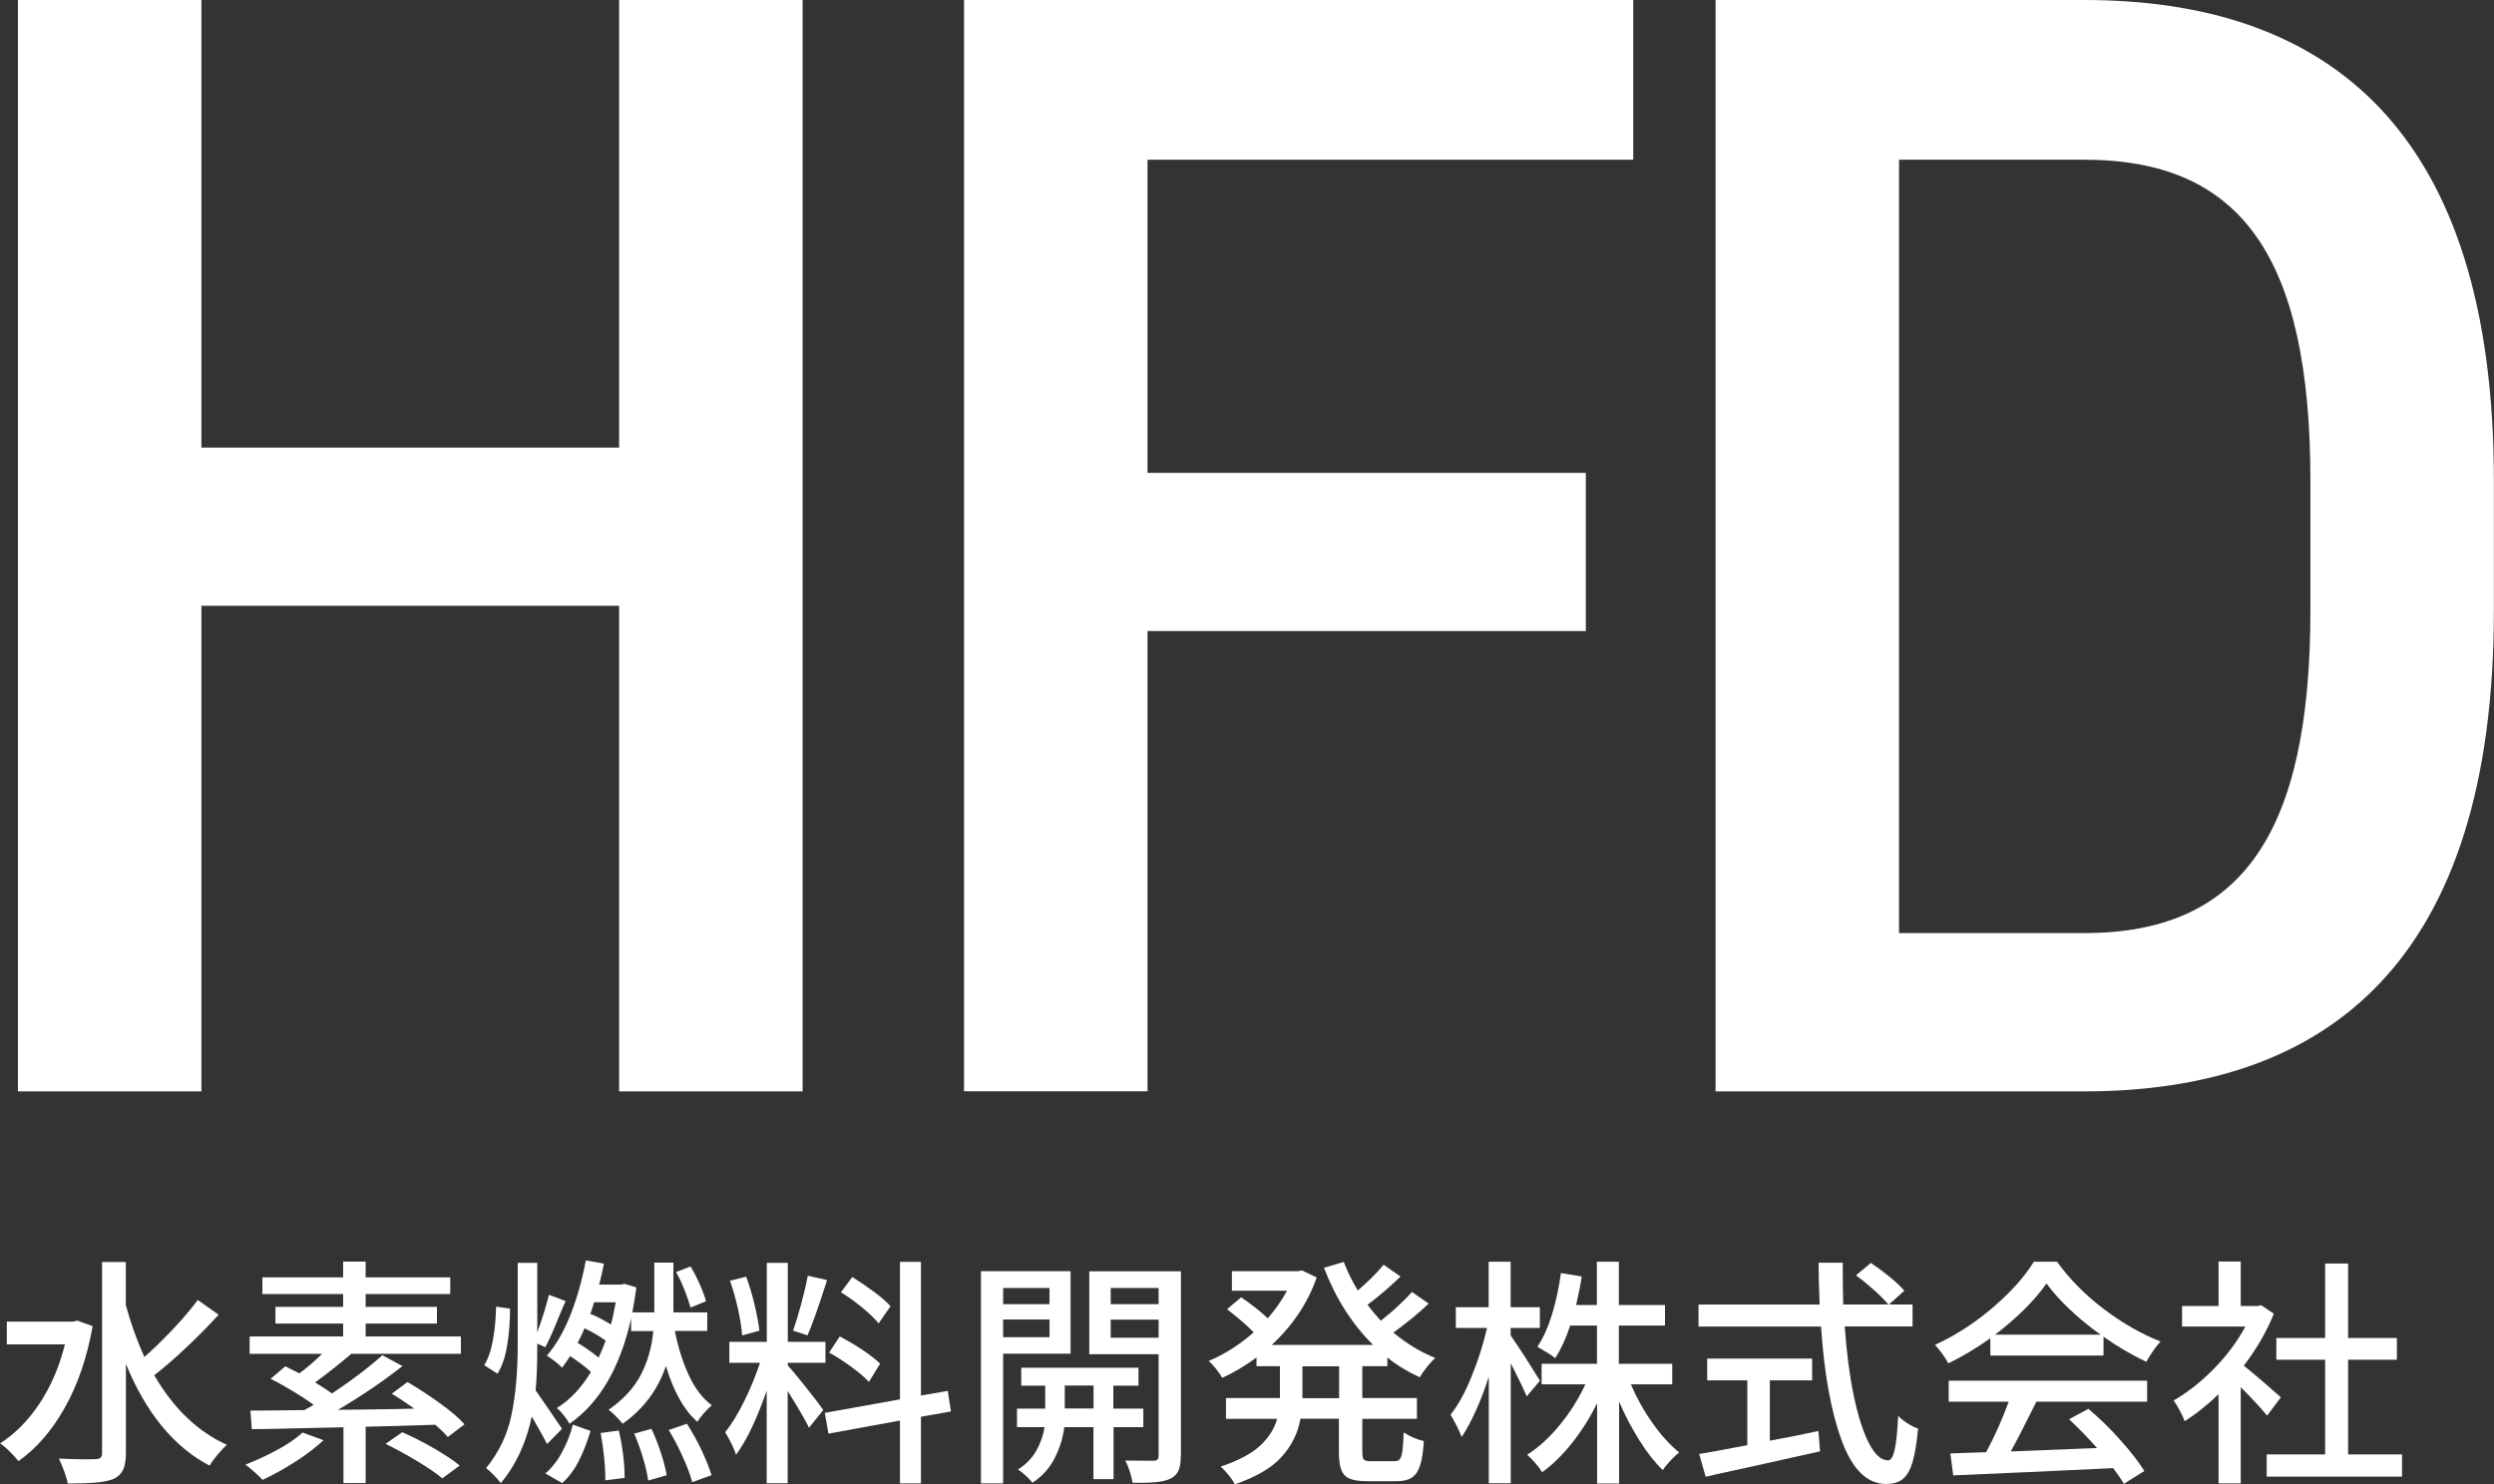 <?xml version="1.0" encoding="UTF-8"?>
<svg xmlns="http://www.w3.org/2000/svg" id="_レイヤー_2" viewBox="0 0 226.99 135.14">
  <rect x="0" y="0" width="226.99" height="135.14" fill="#333333" stroke="none"/>
  <defs>
    <style>.cls-1{fill:#fff;stroke-width:0px;}</style>
  </defs>
  <g id="_レイヤー_1-2">
    <path class="cls-1" d="M18.33,40.75h38.02V0h16.7v99.36h-16.7v-44.21H18.33v44.21H1.63V0h16.7v40.75Z"></path>
    <path class="cls-1" d="M148.65,0v14.54h-44.21v28.51h39.89v14.4h-39.89v41.9h-16.7V0h60.91Z"></path>
    <path class="cls-1" d="M156.14,99.36V0h33.55c22.32,0,37.29,11.95,37.29,43.77v11.81c0,31.82-14.98,43.78-37.29,43.78h-33.55ZM210.28,55.58v-11.81c0-20.45-6.34-29.23-20.59-29.23h-16.85v70.41h16.85c14.26,0,20.59-8.93,20.59-29.38Z"></path>
    <path class="cls-1" d="M8.43,120.75c-.51,2.86-1.36,5.33-2.54,7.42-1.18,2.09-2.58,3.71-4.21,4.85-.19-.25-.46-.54-.8-.88s-.63-.58-.87-.73c1.38-.89,2.58-2.11,3.6-3.65s1.79-3.33,2.3-5.37H.62v-2.07h6.03l.4-.09,1.39.51ZM19.91,119.68c-.92,1.01-1.91,2.02-2.97,3.01-1.06,1-2.02,1.83-2.9,2.51,1.76,3.04,3.97,5.15,6.62,6.34-.25.21-.53.5-.84.87s-.56.71-.75,1.02c-3.24-1.7-5.78-4.79-7.61-9.26v8.12c0,.66-.09,1.17-.26,1.53-.18.36-.46.63-.86.82-.4.16-.92.27-1.56.33-.65.06-1.52.09-2.62.09-.04-.28-.14-.63-.3-1.07-.15-.43-.32-.83-.5-1.2.94.04,1.77.07,2.51.07l.81-.02c.22,0,.38-.04.47-.13.1-.09.14-.23.14-.42v-17.4h2.16v3.92c.44,1.63,1,3.2,1.69,4.73.87-.76,1.74-1.62,2.63-2.56s1.63-1.82,2.23-2.63l1.89,1.34Z"></path>
    <path class="cls-1" d="M29.44,131.12c-.7.66-1.56,1.31-2.55,1.95-1,.64-1.99,1.19-2.99,1.66-.19-.21-.44-.45-.76-.73-.32-.28-.58-.5-.8-.66,1.01-.4,1.99-.85,2.93-1.36.94-.51,1.69-1.03,2.27-1.56l1.91.7ZM40.74,130.81c-.23-.28-.61-.65-1.12-1.1-2.7.09-4.81.15-6.34.18v5.13h-2.02v-5.08l-6.69.15-1.65.02-.13-1.69c.75,0,2.19-.01,4.33-.04h.57c.38-.21.67-.37.86-.48-.54-.4-1.17-.81-1.88-1.24s-1.39-.81-2.04-1.13l1.34-1.14,1.28.64c.73-.54,1.42-1.14,2.07-1.78h-6.6v-1.58h8.51v-1.17h-6.16v-1.52h6.16v-1.17h-7.35v-1.52h7.35v-1.43h2.05v1.43h7.7v1.52h-7.7v1.17h6.49v1.52h-6.49v1.17h8.67v1.58h-9.97c-1.25,1.06-2.35,1.92-3.3,2.6.79.5,1.31.84,1.54,1.01,1.83-1.22,3.36-2.38,4.58-3.48l1.83.99c-1.88,1.47-3.84,2.79-5.87,3.98,1.13-.01,2.28-.03,3.44-.04,1.17-.01,2.34-.04,3.51-.07-.84-.59-1.52-1.04-2.05-1.36l1.43-1.06c1,.59,1.98,1.23,2.96,1.94.98.7,1.72,1.34,2.23,1.91l-1.54,1.17ZM36.61,130.39c.91.4,1.87.88,2.87,1.46,1,.58,1.79,1.1,2.36,1.57l-1.58,1.17c-.54-.45-1.31-.98-2.31-1.58-1-.6-1.95-1.12-2.86-1.56l1.52-1.06Z"></path>
    <path class="cls-1" d="M46.42,119.15c0,1.19-.09,2.31-.26,3.35-.18,1.05-.47,1.9-.88,2.56l-1.21-.77c.35-.56.62-1.32.79-2.28.18-.96.27-1.98.29-3.05l1.28.18ZM49.79,131.47c-.26-.53-.73-1.36-1.39-2.51-.51,2.41-1.45,4.43-2.82,6.07-.16-.22-.37-.47-.64-.74-.26-.27-.5-.48-.7-.63,1.17-1.44,1.95-3.06,2.32-4.87.37-1.81.56-3.91.56-6.3v-7.52h1.78v6.34c.45-1.25.81-2.39,1.06-3.43l1.52.57c-.15.32-.37.84-.66,1.54-.51,1.28-.91,2.16-1.19,2.66l-.73-.33v.15c0,1.69-.05,3.06-.15,4.11.76,1.09,1.56,2.25,2.4,3.5l-1.36,1.39ZM49.63,134.15c.59-.5,1.1-1.15,1.53-1.95s.76-1.63.98-2.5l1.61.57c-.31,1.03-.67,1.94-1.08,2.75-.41.81-.91,1.47-1.5,2l-1.54-.88ZM57.44,120.03c-1,4.49-2.87,7.69-5.61,9.59-.12-.22-.29-.48-.52-.77-.23-.29-.44-.51-.63-.66,1.19-.73,2.22-1.83,3.1-3.28-.41-.4-1.04-.88-1.89-1.45-.13.22-.37.57-.73,1.06-.15-.16-.36-.36-.65-.58s-.53-.4-.74-.52c.84-.97,1.55-2.2,2.15-3.71.59-1.5,1.06-3.16,1.4-4.96l1.65.29c-.12.6-.26,1.24-.44,1.91h2l.31-.07,1.08.33c-.13.97-.26,1.72-.37,2.27h2v-4.53h1.74v4.53h3.08v1.69h-2.95c.31,1.54.74,2.9,1.3,4.09.56,1.19,1.25,2.08,2.07,2.68-.22.18-.46.41-.73.72-.26.3-.46.56-.59.78-1.2-1.04-2.16-2.74-2.86-5.08-.73,2.17-2.05,3.92-3.94,5.26-.16-.21-.37-.44-.62-.69-.25-.26-.47-.45-.66-.58,1.35-.94,2.33-2.01,2.95-3.21.62-1.2.99-2.52,1.12-3.96h-2.02v-1.14ZM54.49,123.59c.26-.59.48-1.1.64-1.54-.6-.43-1.25-.8-1.94-1.12-.13.37-.34.81-.62,1.32.72.44,1.36.89,1.91,1.34ZM54.08,118.55c-.15.47-.26.82-.35,1.06.63.26,1.25.59,1.87.97.13-.45.28-1.13.44-2.02h-1.96ZM56.32,130.24c.16.66.29,1.39.39,2.19.1.8.14,1.51.14,2.12l-1.76.22c.01-.54-.02-1.22-.1-2.02-.08-.81-.19-1.57-.32-2.29l1.65-.22ZM59.29,130.08c.31.65.59,1.36.85,2.16.26.79.44,1.48.54,2.07l-1.69.48c-.07-.57-.23-1.26-.47-2.07-.24-.81-.51-1.54-.8-2.2l1.58-.44ZM62.52,129.62c.48.75.94,1.56,1.35,2.44s.71,1.63.89,2.24l-1.76.64c-.16-.63-.44-1.39-.85-2.29-.4-.89-.83-1.72-1.29-2.46l1.65-.57ZM62.85,119.04c-.12-.44-.3-.97-.54-1.58-.24-.62-.5-1.17-.78-1.65l1.32-.51c.29.48.57,1.02.84,1.62.26.59.45,1.11.57,1.55l-1.41.57Z"></path>
    <path class="cls-1" d="M71.7,124.32c.31.32.86.99,1.66,1.99.8,1,1.32,1.69,1.57,2.06l-1.3,1.61c-.31-.65-.95-1.76-1.94-3.34v8.4h-1.91v-8.43c-.4,1.16-.84,2.25-1.32,3.29-.48,1.03-.98,1.88-1.47,2.54-.16-.53-.49-1.21-.99-2.05.57-.7,1.15-1.64,1.73-2.82.58-1.17,1.06-2.34,1.44-3.5h-2.79v-1.91h3.41v-7.19h1.91v7.19h3.43v1.91h-3.43v.24ZM67.54,121.57c-.04-.67-.17-1.47-.37-2.4-.21-.92-.45-1.78-.73-2.57l1.47-.37c.28.73.53,1.56.75,2.48.22.92.37,1.73.46,2.43l-1.58.44ZM75.28,116.53c-.75,2.35-1.34,4.03-1.78,5.04l-1.32-.42c.23-.66.48-1.47.74-2.43.26-.96.46-1.82.6-2.58l1.76.4ZM86.55,128.5l-2.73.48v6.07h-1.91v-5.72l-6.51,1.19-.33-1.89,6.84-1.23v-12.52h1.91v12.17l2.44-.42.29,1.87ZM79.09,125.81c-.38-.41-.92-.87-1.62-1.38s-1.37-.94-2.01-1.29l.97-1.47c.7.37,1.4.78,2.09,1.24.69.46,1.22.88,1.58,1.24l-1.01,1.65ZM79.97,120.49c-.32-.41-.81-.88-1.46-1.42-.65-.54-1.31-1.01-1.97-1.42l1.03-1.39c.66.41,1.32.86,1.98,1.35.66.49,1.16.93,1.5,1.31l-1.08,1.56Z"></path>
    <path class="cls-1" d="M97.44,123.24h-6.14v11.81h-2.02v-19.32h8.16v7.5ZM95.52,117.26h-4.22v1.47h4.22v-1.47ZM91.3,121.74h4.22v-1.61h-4.22v1.61ZM101.35,129.93v4.73h-1.83v-4.73h-2.66c-.1.91-.38,1.83-.84,2.76s-1.14,1.7-2.05,2.3c-.13-.18-.33-.38-.59-.63-.26-.24-.51-.44-.73-.58.73-.45,1.29-1.03,1.68-1.73.39-.7.63-1.4.74-2.12h-2.51v-1.69h2.57v-2.09h-2.18v-1.63h10.67v1.63h-2.29v2.09h2.73v1.69h-2.73ZM96.91,128.23h2.62v-2.09h-2.62v2.09ZM107.47,132.55c0,.57-.07,1.02-.21,1.33-.14.31-.38.56-.74.74-.34.16-.78.27-1.32.32-.54.05-1.25.07-2.13.05-.03-.28-.11-.62-.24-1.02-.13-.4-.27-.74-.42-1,.75.01,1.61.02,2.6.02.16-.01.27-.05.34-.12.07-.07.1-.18.1-.34v-9.24h-6.31v-7.55h8.34v16.81ZM105.45,117.26h-4.36v1.47h4.36v-1.47ZM101.09,121.79h4.36v-1.65h-4.36v1.65Z"></path>
    <path class="cls-1" d="M123.99,124.38v2.9h4.97v1.89h-4.97v3.01c0,.37.05.6.14.7s.32.15.67.15h2.13c.22,0,.38-.07.48-.2.1-.13.18-.38.23-.74.05-.36.09-.92.12-1.68.23.16.53.32.88.47.35.15.67.26.95.32-.06.97-.17,1.71-.34,2.22s-.42.88-.75,1.1c-.33.22-.79.33-1.38.33h-2.68c-.7,0-1.24-.08-1.6-.23-.36-.15-.61-.42-.76-.8-.15-.38-.22-.93-.22-1.65v-3.01h-3.5c-.23,1.31-.8,2.46-1.71,3.47-.9,1-2.32,1.84-4.26,2.5-.12-.23-.31-.52-.58-.85-.27-.33-.51-.58-.71-.76,1.58-.53,2.78-1.16,3.57-1.89s1.32-1.55,1.57-2.46h-4.66v-1.89h4.91v-2.9h-2.13v-.79c-1.04.76-2.08,1.38-3.12,1.85-.12-.22-.3-.49-.55-.8-.25-.31-.48-.56-.68-.74,1.44-.6,2.8-1.47,4.09-2.6-.53-.56-1.33-1.26-2.42-2.11l1.28-1.08c.94.63,1.75,1.27,2.42,1.91.67-.76,1.26-1.6,1.76-2.51h-5.02v-1.78h6.01l.37-.07,1.34.64c-.81,2.32-2.17,4.36-4.09,6.14h9.22c-1.91-1.89-3.4-4.23-4.47-7.02l1.8-.53c.35.91.78,1.77,1.28,2.6,1.01-.88,1.8-1.66,2.35-2.35l1.54,1.08c-1.06,1.01-2.06,1.87-3.01,2.57.31.41.71.9,1.21,1.45.51-.4,1.03-.83,1.54-1.31.51-.48.95-.91,1.3-1.31l1.52,1.06c-.91.87-1.98,1.75-3.21,2.64,1.19,1,2.46,1.77,3.81,2.31-.22.19-.47.46-.75.81-.28.35-.5.67-.66.95-1.1-.5-2.08-1.1-2.95-1.8v.79h-2.29ZM121.88,127.29v-2.9h-3.34v2.9h3.34Z"></path>
    <path class="cls-1" d="M138.95,127.13c-.22-.54-.6-1.34-1.14-2.4l-.31-.62v10.93h-2v-9.7c-.35,1.1-.74,2.13-1.17,3.08-.43.95-.86,1.75-1.3,2.4-.1-.28-.25-.62-.45-1.01-.2-.4-.39-.73-.56-1.01.67-.84,1.31-1.99,1.91-3.47.6-1.47,1.07-2.95,1.41-4.43h-2.84v-1.89h2.99v-4.14h2v4.14h2.66v1.89h-2.66v.68c.26.37.69,1.01,1.29,1.93.59.92,1.05,1.65,1.38,2.19l-1.21,1.43ZM148.43,126.03c.53,1.23,1.18,2.41,1.97,3.52.78,1.11,1.6,2.01,2.43,2.68-.25.19-.52.44-.8.75s-.52.59-.69.86c-.72-.69-1.43-1.59-2.12-2.69-.7-1.11-1.32-2.29-1.86-3.55v7.46h-2v-7.3c-.66,1.32-1.42,2.53-2.29,3.62-.87,1.09-1.77,1.98-2.71,2.65-.15-.25-.36-.53-.63-.84-.27-.31-.52-.56-.74-.75,1.04-.66,2.03-1.56,2.97-2.71.94-1.14,1.72-2.38,2.33-3.7h-3.98v-1.87h5.04v-3.48h-2.44c-.38,1.16-.84,2.15-1.36,2.97-.18-.15-.44-.33-.78-.54-.35-.21-.63-.38-.85-.5.53-.78.97-1.75,1.33-2.92.36-1.17.63-2.43.82-3.79l1.89.31c-.12.81-.29,1.67-.51,2.6h1.89v-3.94h2v3.94h4.2v1.87h-4.2v3.48h4.86v1.87h-3.78Z"></path>
    <path class="cls-1" d="M167.9,120.78c.16,2.32.43,4.4.81,6.24.38,1.84.84,3.29,1.38,4.35.54,1.06,1.12,1.58,1.75,1.58.26,0,.46-.32.6-.95s.25-1.66.32-3.1c.22.23.5.46.85.68.34.22.66.38.96.48-.12,1.33-.29,2.36-.51,3.08-.22.72-.52,1.22-.89,1.52s-.88.44-1.51.44c-1.72,0-3.06-1.31-4.03-3.93s-1.6-6.08-1.89-10.4h-11.15v-2h11.02c-.06-1.67-.09-2.94-.09-3.81h2.2v1.03c0,.65.01,1.57.04,2.77h6.31v2h-6.18ZM161.08,131.16c1.08-.19,2.56-.48,4.42-.88l.15,1.85c-2.65.6-5.9,1.32-9.75,2.16-.15.04-.37.1-.66.15l-.59-2.07c.59-.09,1.73-.29,3.43-.62l.95-.18v-5.9h-3.65v-1.98h9.55v1.98h-3.85v5.48ZM170.26,114.97c.56.37,1.13.79,1.72,1.27s1.03.9,1.34,1.27l-1.43,1.28c-.31-.38-.75-.83-1.31-1.33s-1.12-.96-1.66-1.35l1.34-1.12Z"></path>
    <path class="cls-1" d="M181.15,121.83c-1.29.92-2.57,1.69-3.83,2.29-.12-.23-.29-.52-.53-.85-.24-.33-.46-.6-.68-.83,1.83-.84,3.58-1.96,5.24-3.38,1.66-1.42,2.91-2.81,3.76-4.19h2.11c1.14,1.58,2.56,3.02,4.25,4.3,1.69,1.28,3.41,2.27,5.17,2.96-.4.43-.83,1.04-1.3,1.85-1.38-.66-2.68-1.42-3.89-2.29v1.72h-10.3v-1.58ZM177.36,125.7h18.06v1.91h-10.08c-1.03,2.07-1.8,3.58-2.33,4.53l7.85-.31c-.92-1.04-1.78-1.91-2.55-2.62l1.76-.95c1,.84,1.97,1.78,2.91,2.84.95,1.06,1.68,2,2.19,2.82l-1.87,1.17c-.23-.41-.56-.89-.97-1.43-2.64.13-5.21.25-7.7.36-2.49.11-4.78.21-6.86.3l-.26-2,3.26-.11c.81-1.52,1.49-3.06,2.05-4.6h-5.46v-1.91ZM191.2,121.52c-1.01-.72-1.95-1.48-2.8-2.29-.86-.81-1.57-1.6-2.14-2.38-.53.76-1.2,1.54-2,2.34-.81.8-1.7,1.57-2.68,2.32h9.64Z"></path>
    <path class="cls-1" d="M206.34,128.89c-.5-.63-1.3-1.5-2.4-2.6v8.76h-2.02v-8.12c-.98.95-2.01,1.77-3.08,2.46-.1-.28-.26-.62-.47-1.01s-.39-.69-.54-.88c1.26-.72,2.48-1.68,3.66-2.88s2.14-2.49,2.87-3.85h-5.76v-1.87h3.32v-4.05h2.02v4.05h1.52l.35-.07,1.14.77c-.62,1.57-1.53,3.15-2.73,4.73.6.48,1.21,1,1.84,1.54.62.54,1.13.99,1.53,1.34l-1.25,1.67ZM213.71,132.41h4.91v2.02h-12.32v-2.02h5.32v-8.62h-4.44v-1.98h4.44v-6.78h2.09v6.78h4.44v1.98h-4.44v8.62Z"></path>
  </g>
</svg>
